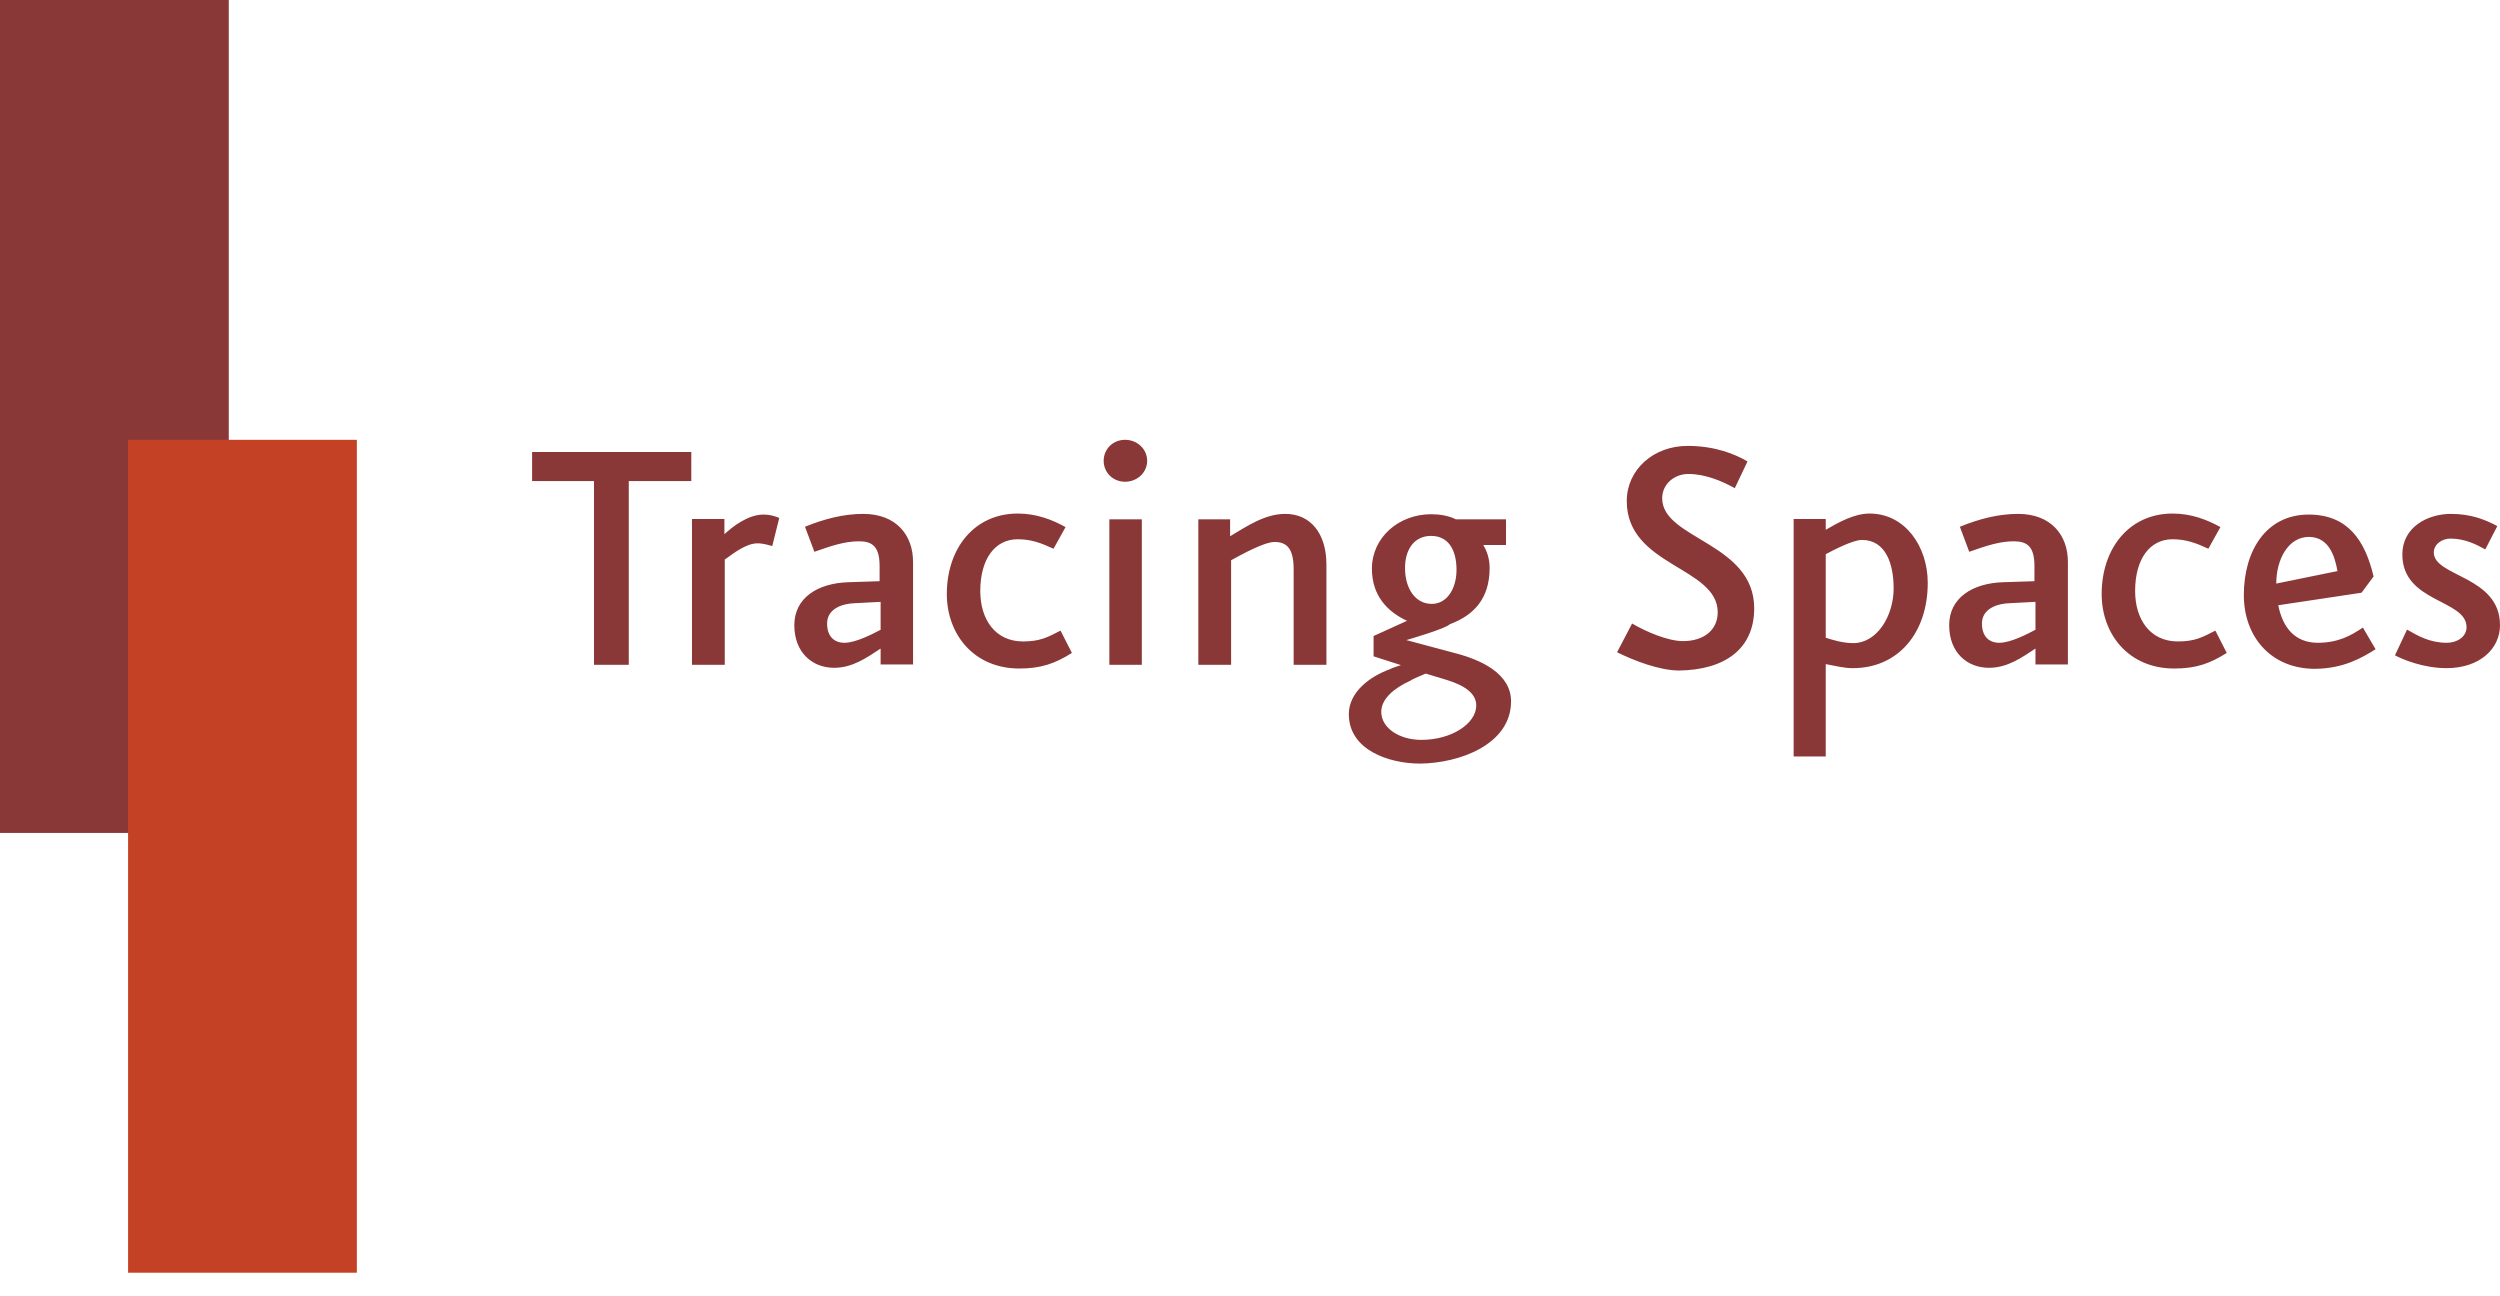 <svg width="81" height="42" viewBox="0 0 81 42" fill="none" xmlns="http://www.w3.org/2000/svg">
<path d="M0 26.987H7.412V0H0V26.987Z" fill="#8A3737"/>
<path d="M4.15 41.236H11.562V14.25H4.15V41.236Z" fill="#C44125"/>
<path d="M22.398 15.587V14.644H17.24V15.587H19.245V21.539H20.372V15.587H22.398ZM25.248 16.782C25.248 16.782 25.021 16.672 24.739 16.672C24.23 16.672 23.731 17.067 23.471 17.308V16.815H22.42V21.539H23.482V18.13C23.774 17.922 24.175 17.604 24.544 17.604C24.75 17.604 24.966 17.68 25.021 17.692L25.248 16.782ZM29.583 21.539V18.207C29.583 17.341 29.041 16.65 27.968 16.65C27.329 16.65 26.7 16.815 26.082 17.067L26.386 17.878C26.917 17.692 27.361 17.538 27.827 17.538C28.25 17.538 28.499 17.692 28.499 18.338V18.831L27.48 18.864C26.494 18.897 25.736 19.369 25.736 20.256C25.736 21.144 26.321 21.637 27.025 21.637C27.632 21.637 28.098 21.298 28.532 21.013V21.528H29.583V21.539ZM28.521 20.41C28.271 20.541 27.73 20.826 27.361 20.826C27.025 20.826 26.798 20.618 26.798 20.202C26.798 19.708 27.318 19.555 27.686 19.544L28.532 19.5V20.41H28.521ZM34.73 21.155L34.361 20.432C33.939 20.651 33.69 20.783 33.148 20.783C32.237 20.783 31.761 20.059 31.761 19.149C31.761 18.108 32.237 17.472 32.974 17.472C33.408 17.472 33.733 17.593 34.134 17.779L34.524 17.078C34.09 16.837 33.581 16.639 32.974 16.639C31.576 16.639 30.677 17.757 30.677 19.248C30.677 20.541 31.544 21.66 33.029 21.66C33.733 21.66 34.188 21.495 34.73 21.155ZM37.168 14.929C37.168 14.556 36.854 14.25 36.453 14.25C36.052 14.25 35.759 14.556 35.759 14.929C35.759 15.313 36.063 15.609 36.453 15.609C36.843 15.609 37.168 15.313 37.168 14.929ZM36.995 21.539V16.826H35.943V21.539H36.995ZM42.976 21.539V18.294C42.976 17.275 42.456 16.65 41.643 16.65C40.982 16.65 40.408 17.045 39.855 17.374V16.826H38.826V21.539H39.888V18.152C40.191 17.987 40.95 17.56 41.296 17.56C41.697 17.56 41.914 17.779 41.914 18.437V21.539H42.976ZM48.958 22.723C48.958 21.824 47.982 21.385 47.202 21.177L45.566 20.739C45.566 20.739 46.855 20.366 46.975 20.224C47.744 19.939 48.264 19.401 48.264 18.404C48.264 18.086 48.166 17.834 48.058 17.659H48.795V16.826H47.17C46.931 16.705 46.639 16.661 46.368 16.661C45.328 16.661 44.45 17.407 44.45 18.426C44.45 19.314 44.97 19.829 45.588 20.114L44.504 20.607V21.265L45.392 21.55C45.392 21.55 45.078 21.648 45.035 21.681C44.374 21.922 43.702 22.427 43.702 23.139C43.702 24.301 45.002 24.74 46.01 24.74C47.278 24.729 48.958 24.126 48.958 22.723ZM47.191 18.426C47.202 19.062 46.888 19.566 46.389 19.566C45.858 19.566 45.533 19.073 45.523 18.437C45.512 17.812 45.815 17.363 46.368 17.363C46.91 17.363 47.181 17.79 47.191 18.426ZM47.831 22.854C47.831 23.446 47.029 23.972 46.053 23.972C45.338 23.972 44.753 23.589 44.753 23.062C44.753 22.646 45.165 22.295 45.696 22.054C45.739 22.01 46.194 21.824 46.194 21.824L46.736 21.988C47.105 22.098 47.831 22.317 47.831 22.854ZM56.836 19.708C56.836 17.582 53.855 17.472 53.855 16.146C53.855 15.675 54.257 15.357 54.701 15.357C55.242 15.357 55.773 15.576 56.207 15.817L56.619 14.951C56.229 14.721 55.578 14.447 54.679 14.447C53.563 14.447 52.707 15.225 52.707 16.234C52.707 18.349 55.654 18.36 55.654 19.84C55.654 20.388 55.232 20.772 54.527 20.772C54.04 20.772 53.325 20.465 52.88 20.202L52.393 21.133C52.924 21.396 53.758 21.725 54.408 21.725C55.86 21.703 56.836 21.046 56.836 19.708ZM62.459 18.886C62.459 17.713 61.733 16.639 60.574 16.639C60.065 16.639 59.555 16.935 59.154 17.165V16.815H58.114V24.509H59.154V21.517C59.436 21.572 59.761 21.648 60.01 21.648C61.495 21.66 62.459 20.509 62.459 18.886ZM61.354 19.062C61.354 19.95 60.823 20.837 60.043 20.837C59.696 20.837 59.36 20.728 59.154 20.662V17.955C59.404 17.823 60.032 17.494 60.325 17.494C61.094 17.494 61.354 18.262 61.354 19.062ZM67 21.539V18.207C67 17.341 66.458 16.65 65.385 16.65C64.746 16.65 64.117 16.815 63.5 17.067L63.803 17.878C64.334 17.692 64.778 17.538 65.244 17.538C65.667 17.538 65.916 17.692 65.916 18.338V18.831L64.897 18.864C63.911 18.897 63.153 19.369 63.153 20.256C63.153 21.144 63.738 21.637 64.442 21.637C65.049 21.637 65.515 21.298 65.949 21.013V21.528H67V21.539ZM65.938 20.41C65.689 20.541 65.147 20.826 64.778 20.826C64.442 20.826 64.215 20.618 64.215 20.202C64.215 19.708 64.735 19.555 65.103 19.544L65.949 19.5V20.41H65.938ZM72.147 21.155L71.778 20.432C71.356 20.651 71.107 20.783 70.565 20.783C69.655 20.783 69.178 20.059 69.178 19.149C69.178 18.108 69.655 17.472 70.391 17.472C70.825 17.472 71.15 17.593 71.551 17.779L71.941 17.078C71.508 16.837 70.998 16.639 70.391 16.639C68.994 16.639 68.094 17.757 68.094 19.248C68.094 20.541 68.961 21.66 70.446 21.66C71.161 21.66 71.605 21.495 72.147 21.155ZM76.969 21.035L76.557 20.333C76.167 20.596 75.755 20.826 75.094 20.826C74.358 20.826 73.957 20.333 73.816 19.61L76.514 19.204L76.904 18.678C76.633 17.527 76.08 16.672 74.802 16.672C73.415 16.672 72.7 17.856 72.7 19.281C72.7 20.629 73.577 21.67 75.008 21.67C75.929 21.66 76.514 21.32 76.969 21.035ZM75.734 18.503L73.751 18.908C73.751 18.119 74.141 17.395 74.813 17.395C75.463 17.407 75.647 18.02 75.734 18.503ZM81 20.256C81 18.656 78.855 18.689 78.855 17.9C78.855 17.637 79.115 17.45 79.396 17.45C79.884 17.45 80.263 17.659 80.523 17.801L80.913 17.045C80.502 16.826 80.046 16.65 79.407 16.65C78.67 16.65 77.836 17.067 77.836 17.965C77.836 19.533 79.916 19.412 79.916 20.322C79.916 20.629 79.613 20.826 79.277 20.826C78.714 20.826 78.334 20.596 77.988 20.399L77.597 21.232C77.836 21.363 78.519 21.648 79.266 21.648C80.339 21.648 81 21.024 81 20.256Z" fill="#8A3737"/>
</svg>
